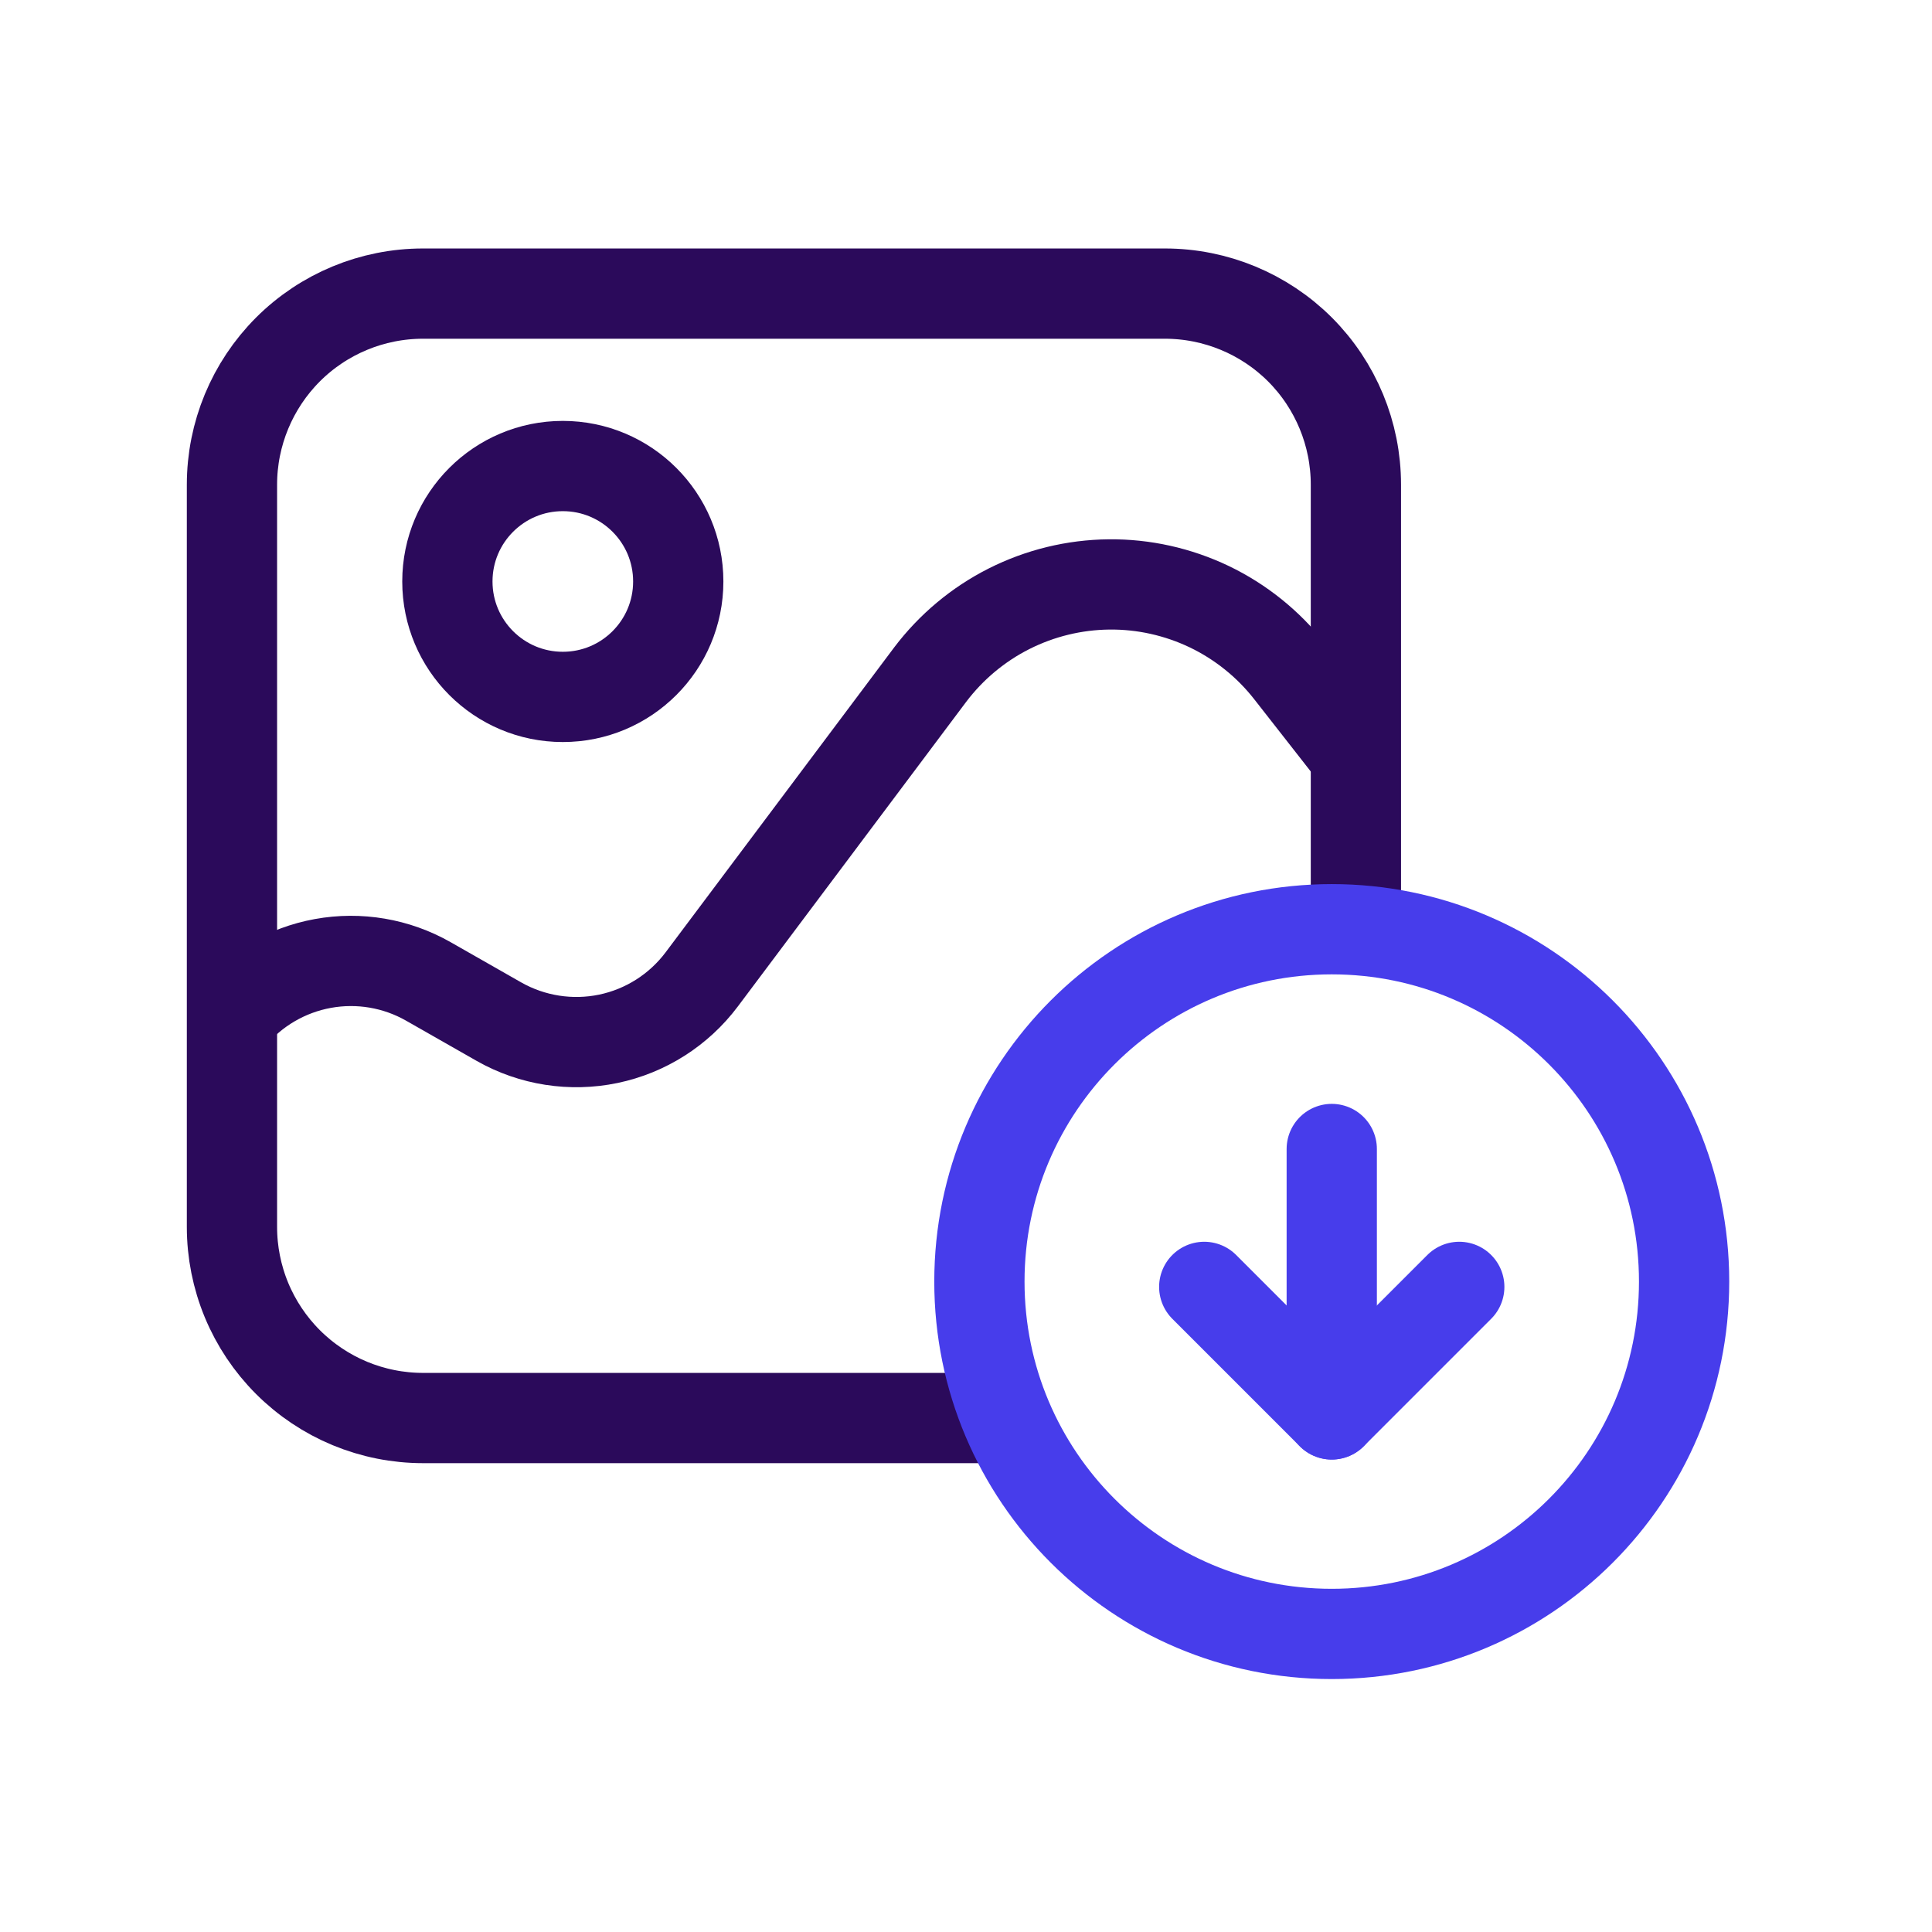 <svg width="32" height="32" viewBox="0 0 32 32" fill="none" xmlns="http://www.w3.org/2000/svg">
<path d="M22.322 12.347L21.358 11.115C21.003 10.663 20.548 10.298 20.03 10.049C19.511 9.801 18.943 9.674 18.368 9.68C17.793 9.686 17.227 9.824 16.713 10.083C16.2 10.342 15.753 10.716 15.406 11.175L11.622 16.223C11.243 16.727 10.694 17.077 10.076 17.206C9.459 17.334 8.815 17.234 8.266 16.923L7.094 16.255C6.565 15.954 5.947 15.849 5.348 15.958C4.749 16.067 4.208 16.383 3.818 16.851" stroke="#2B0A5B" stroke-width="1.495" stroke-linejoin="round"/>
<path d="M22.458 15.395V8.027C22.458 7.188 22.125 6.383 21.532 5.789C20.938 5.196 20.133 4.863 19.294 4.863H7.006C6.167 4.863 5.362 5.196 4.769 5.789C4.176 6.383 3.842 7.188 3.842 8.027V20.323C3.842 20.738 3.924 21.15 4.083 21.534C4.242 21.917 4.475 22.266 4.769 22.56C5.063 22.854 5.412 23.087 5.795 23.246C6.179 23.405 6.591 23.487 7.006 23.487H16.682" stroke="#2B0A5B" stroke-width="1.495" stroke-linejoin="round"/>
<path d="M22.058 27.063C25.281 27.063 27.894 24.45 27.894 21.227C27.894 18.004 25.281 15.391 22.058 15.391C18.835 15.391 16.222 18.004 16.222 21.227C16.222 24.45 18.835 27.063 22.058 27.063Z" stroke="#473DEB" stroke-width="1.495" stroke-linejoin="round"/>
<path d="M24.17 21.315L22.058 23.427L19.946 21.315" stroke="#473DEB" stroke-width="1.495" stroke-linecap="round" stroke-linejoin="round"/>
<path d="M22.058 23.427V19.031" stroke="#473DEB" stroke-width="1.495" stroke-linecap="round" stroke-linejoin="round"/>
<path d="M9.322 11.543C10.378 11.543 11.234 10.687 11.234 9.631C11.234 8.575 10.378 7.719 9.322 7.719C8.266 7.719 7.41 8.575 7.41 9.631C7.41 10.687 8.266 11.543 9.322 11.543Z" stroke="#2B0A5B" stroke-width="1.495" stroke-linejoin="round"/>
</svg>
